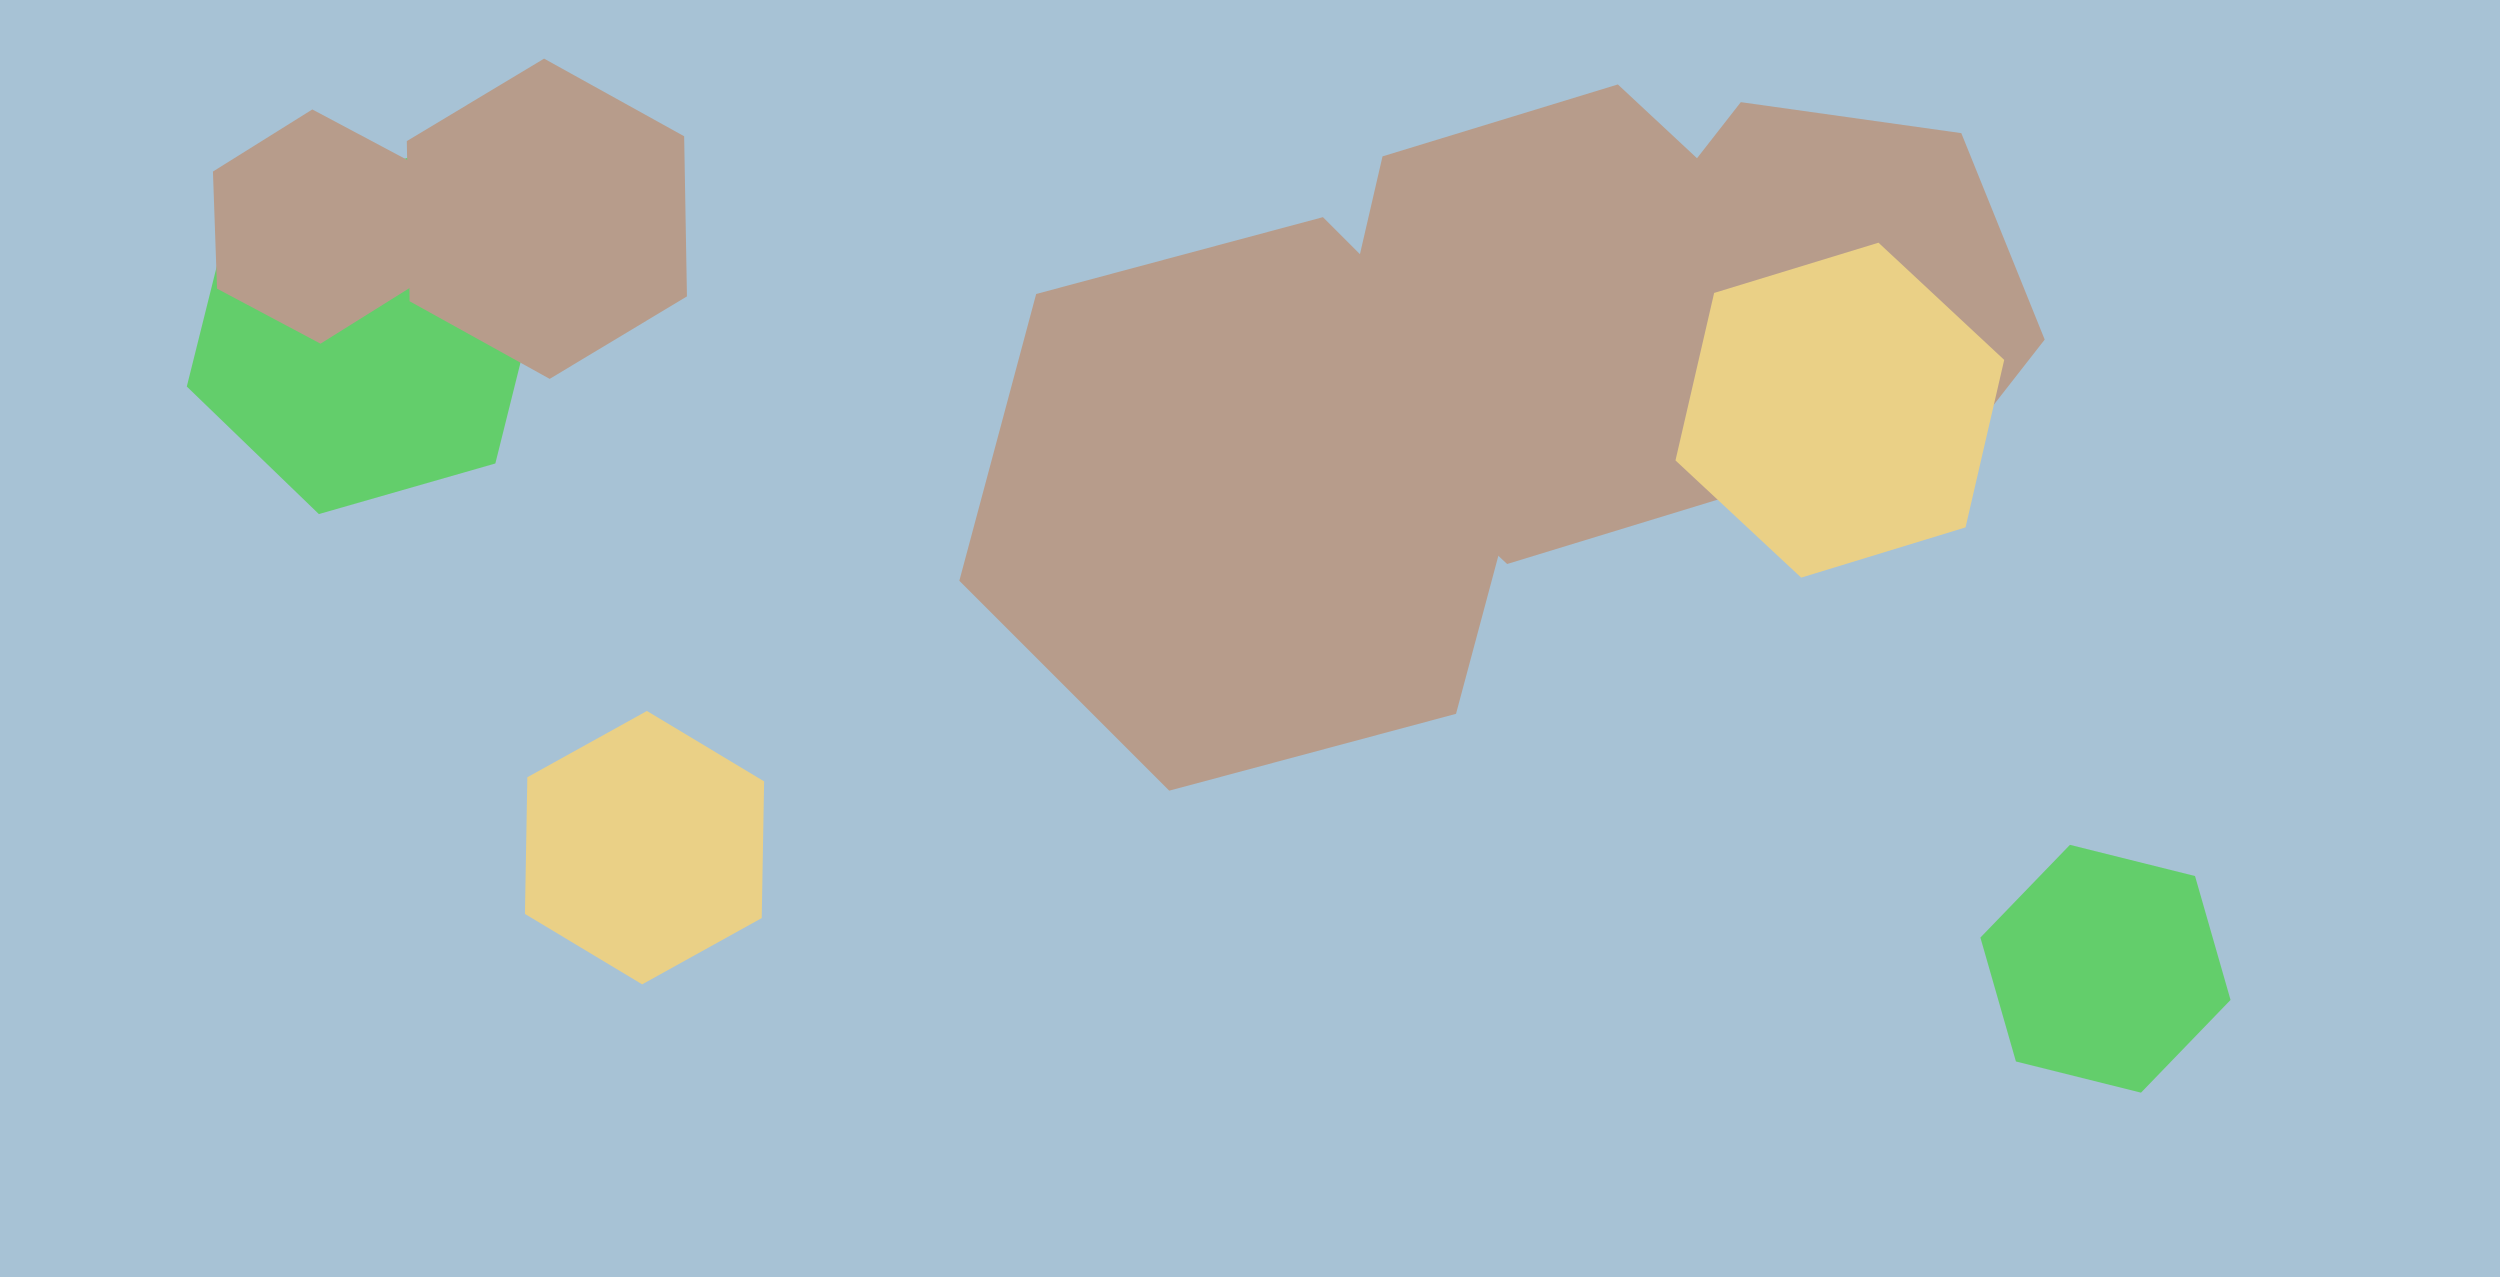 <svg xmlns="http://www.w3.org/2000/svg" width="640px" height="327px">
  <rect width="640" height="327" fill="rgb(167,194,213)"/>
  <polygon points="446.075,125.966 385.828,144.385 339.753,101.419 353.925,40.034 414.172,21.615 460.247,64.581" fill="rgb(183,156,139)"/>
  <polygon points="126.809,118.649 81.63,131.604 47.821,98.955 59.191,53.351 104.37,40.396 138.179,73.045" fill="rgb(99,206,107)"/>
  <polygon points="175.859,75.877 140.716,96.994 104.856,77.117 104.141,36.123 139.284,15.006 175.144,34.883" fill="rgb(183,156,139)"/>
  <polygon points="523.445,86.933 488.353,131.849 431.907,123.917 410.555,71.067 445.647,26.151 502.093,34.083" fill="rgb(183,156,139)"/>
  <polygon points="571.02,255.983 548.096,279.722 516.076,271.738 506.98,240.017 529.904,216.278 561.924,224.262" fill="rgb(99,206,107)"/>
  <polygon points="372.74,182.74 299.33,202.41 245.59,148.67 265.26,75.26 338.67,55.59 392.41,109.33" fill="rgb(183,156,139)"/>
  <polygon points="195.001,235.026 164.389,251.995 134.388,233.968 134.999,198.974 165.611,182.005 195.612,200.032" fill="rgb(234,208,134)"/>
  <polygon points="503.18,135.008 461.102,147.872 428.923,117.864 438.82,74.992 480.898,62.128 513.077,92.136" fill="rgb(234,208,134)"/>
  <polygon points="107.488,72.084 82.047,87.982 55.559,73.898 54.512,43.916 79.953,28.018 106.441,42.102" fill="rgb(183,156,139)"/>
</svg>